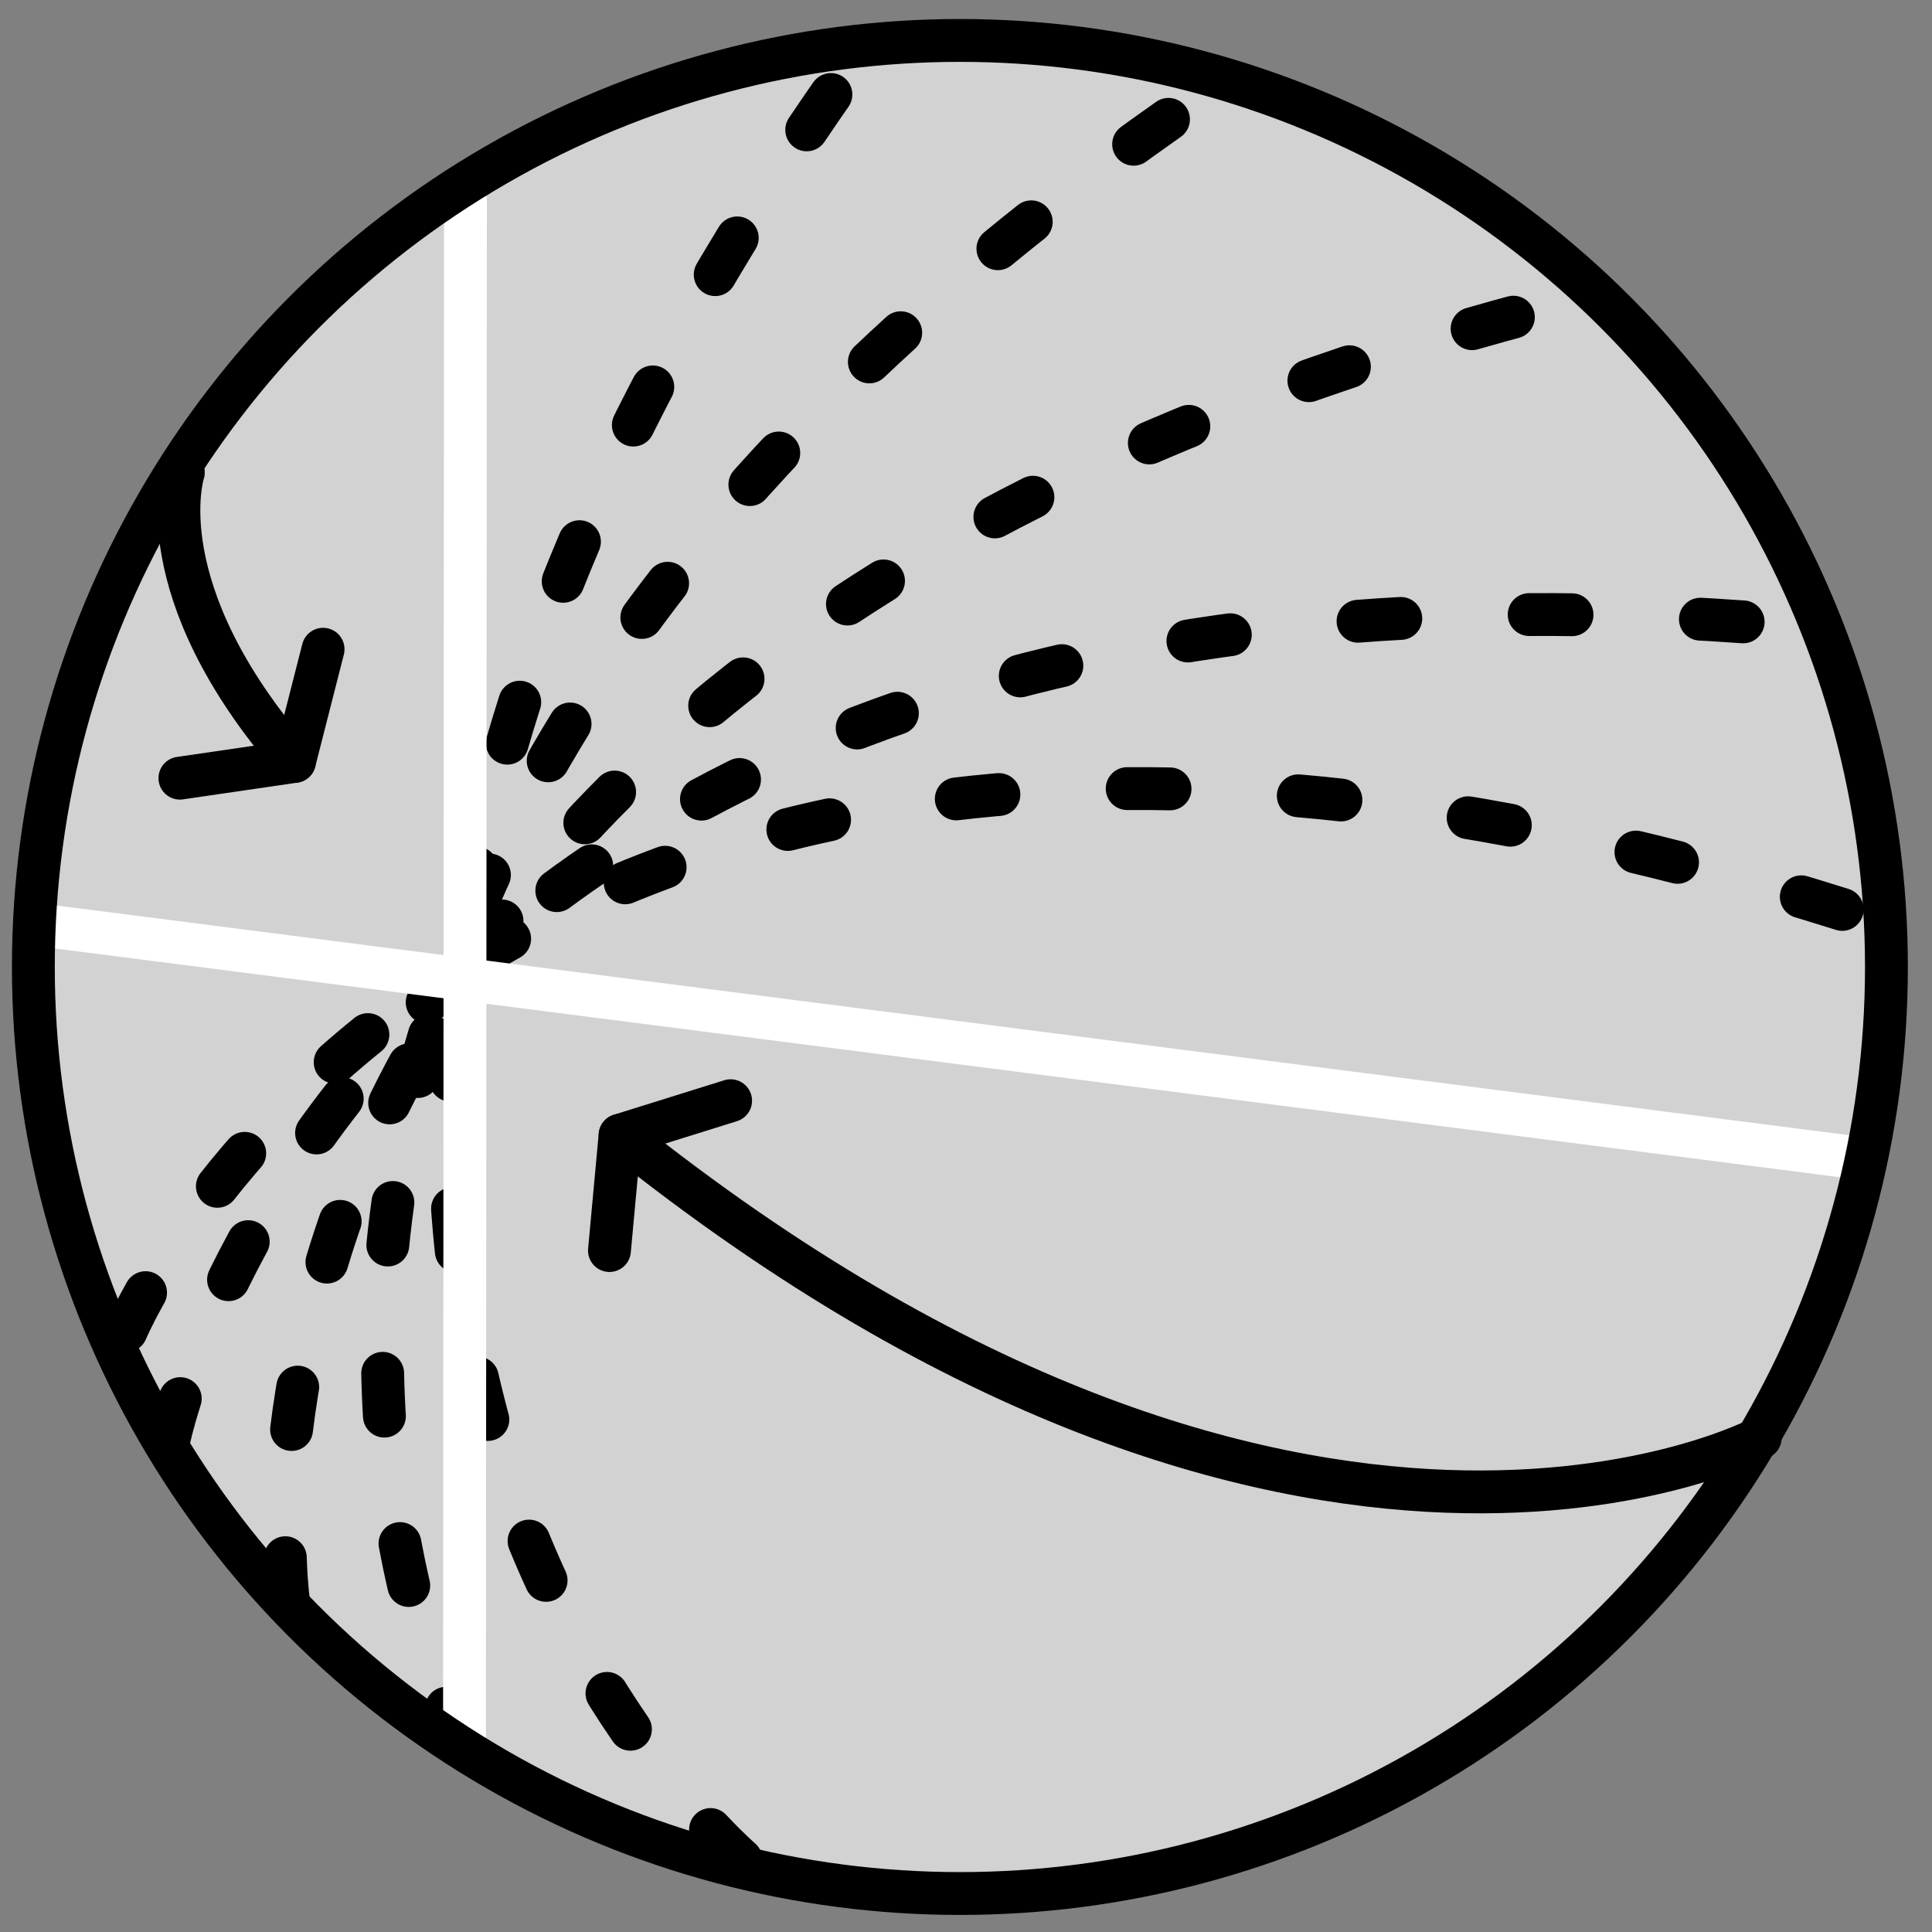 <?xml version="1.0" encoding="UTF-8" standalone="no"?><!DOCTYPE svg PUBLIC "-//W3C//DTD SVG 1.1//EN" "http://www.w3.org/Graphics/SVG/1.1/DTD/svg11.dtd"><svg width="100%" height="100%" viewBox="0 0 188 188" version="1.1" xmlns="http://www.w3.org/2000/svg" xmlns:xlink="http://www.w3.org/1999/xlink" xml:space="preserve" xmlns:serif="http://www.serif.com/" style="fill-rule:evenodd;clip-rule:evenodd;stroke-linecap:round;stroke-linejoin:round;stroke-miterlimit:1.5;"><rect x="0" y="0" width="188" height="188" fill="#808080" stroke="none"/><g id="Layer2"><circle cx="93.406" cy="94.095" r="90.16" style="fill:#ebebeb;"/><ellipse cx="92.171" cy="93.729" rx="47.391" ry="90.18" style="fill:#b1b1b1;"/><circle cx="93.406" cy="94.095" r="90.16" style="fill:#d2d2d2;"/><path d="M16.433,140.116c0,0 18.706,-92.028 159.779,-79.067" style="fill:none;stroke:#000;stroke-width:4.17px;stroke-dasharray:4.17,12.5,0,0,0,0;"/><path d="M12.277,129.503c0,0 35.263,-83.97 169.953,-40.059" style="fill:none;stroke:#000;stroke-width:4.17px;stroke-dasharray:4.17,12.5,0,0,0,0;"/><path d="M28.064,155.735c-0,-0 -13.066,-91.163 124.202,-126.194" style="fill:none;stroke:#000;stroke-width:4.17px;stroke-dasharray:4.17,12.5,0,0,0,0;"/><path d="M45.109,170.04c-0,0 -43.568,-83.192 74.043,-162.168" style="fill:none;stroke:#000;stroke-width:4.17px;stroke-dasharray:4.17,12.5,0,0,0,0;"/><path d="M72.111,180.954c-0,-0 -70.97,-60.836 11.668,-175.904" style="fill:none;stroke:#000;stroke-width:4.17px;stroke-dasharray:4.17,12.5,0,0,0,0;"/><path d="M45.293,19.45l-0.093,149.981" style="fill:none;stroke:#fff;stroke-width:4.17px;"/><path d="M5.586,90.223l175.111,22.441" style="fill:none;stroke:#fff;stroke-width:4.17px;"/><circle cx="93.406" cy="94.095" r="90.16" style="fill:none;stroke:#000;stroke-width:4.17px;"/></g><path d="M59.305,121.689l1.035,-11.22l10.755,-3.36" style="fill:none;stroke:#000;stroke-width:4.17px;stroke-linejoin:miter;stroke-miterlimit:10;"/><path d="M171.285,139.908c-0,-0 -44.513,23.7 -110.945,-29.439" style="fill:none;stroke:#000;stroke-width:4.17px;"/><path d="M31.439,63.176l-2.784,10.917l-11.149,1.629" style="fill:none;stroke:#000;stroke-width:4.17px;stroke-linejoin:miter;stroke-miterlimit:10;"/><path d="M17.84,45.979c-0,-0 -3.746,11.382 10.815,28.114" style="fill:none;stroke:#000;stroke-width:4.17px;"/></svg>